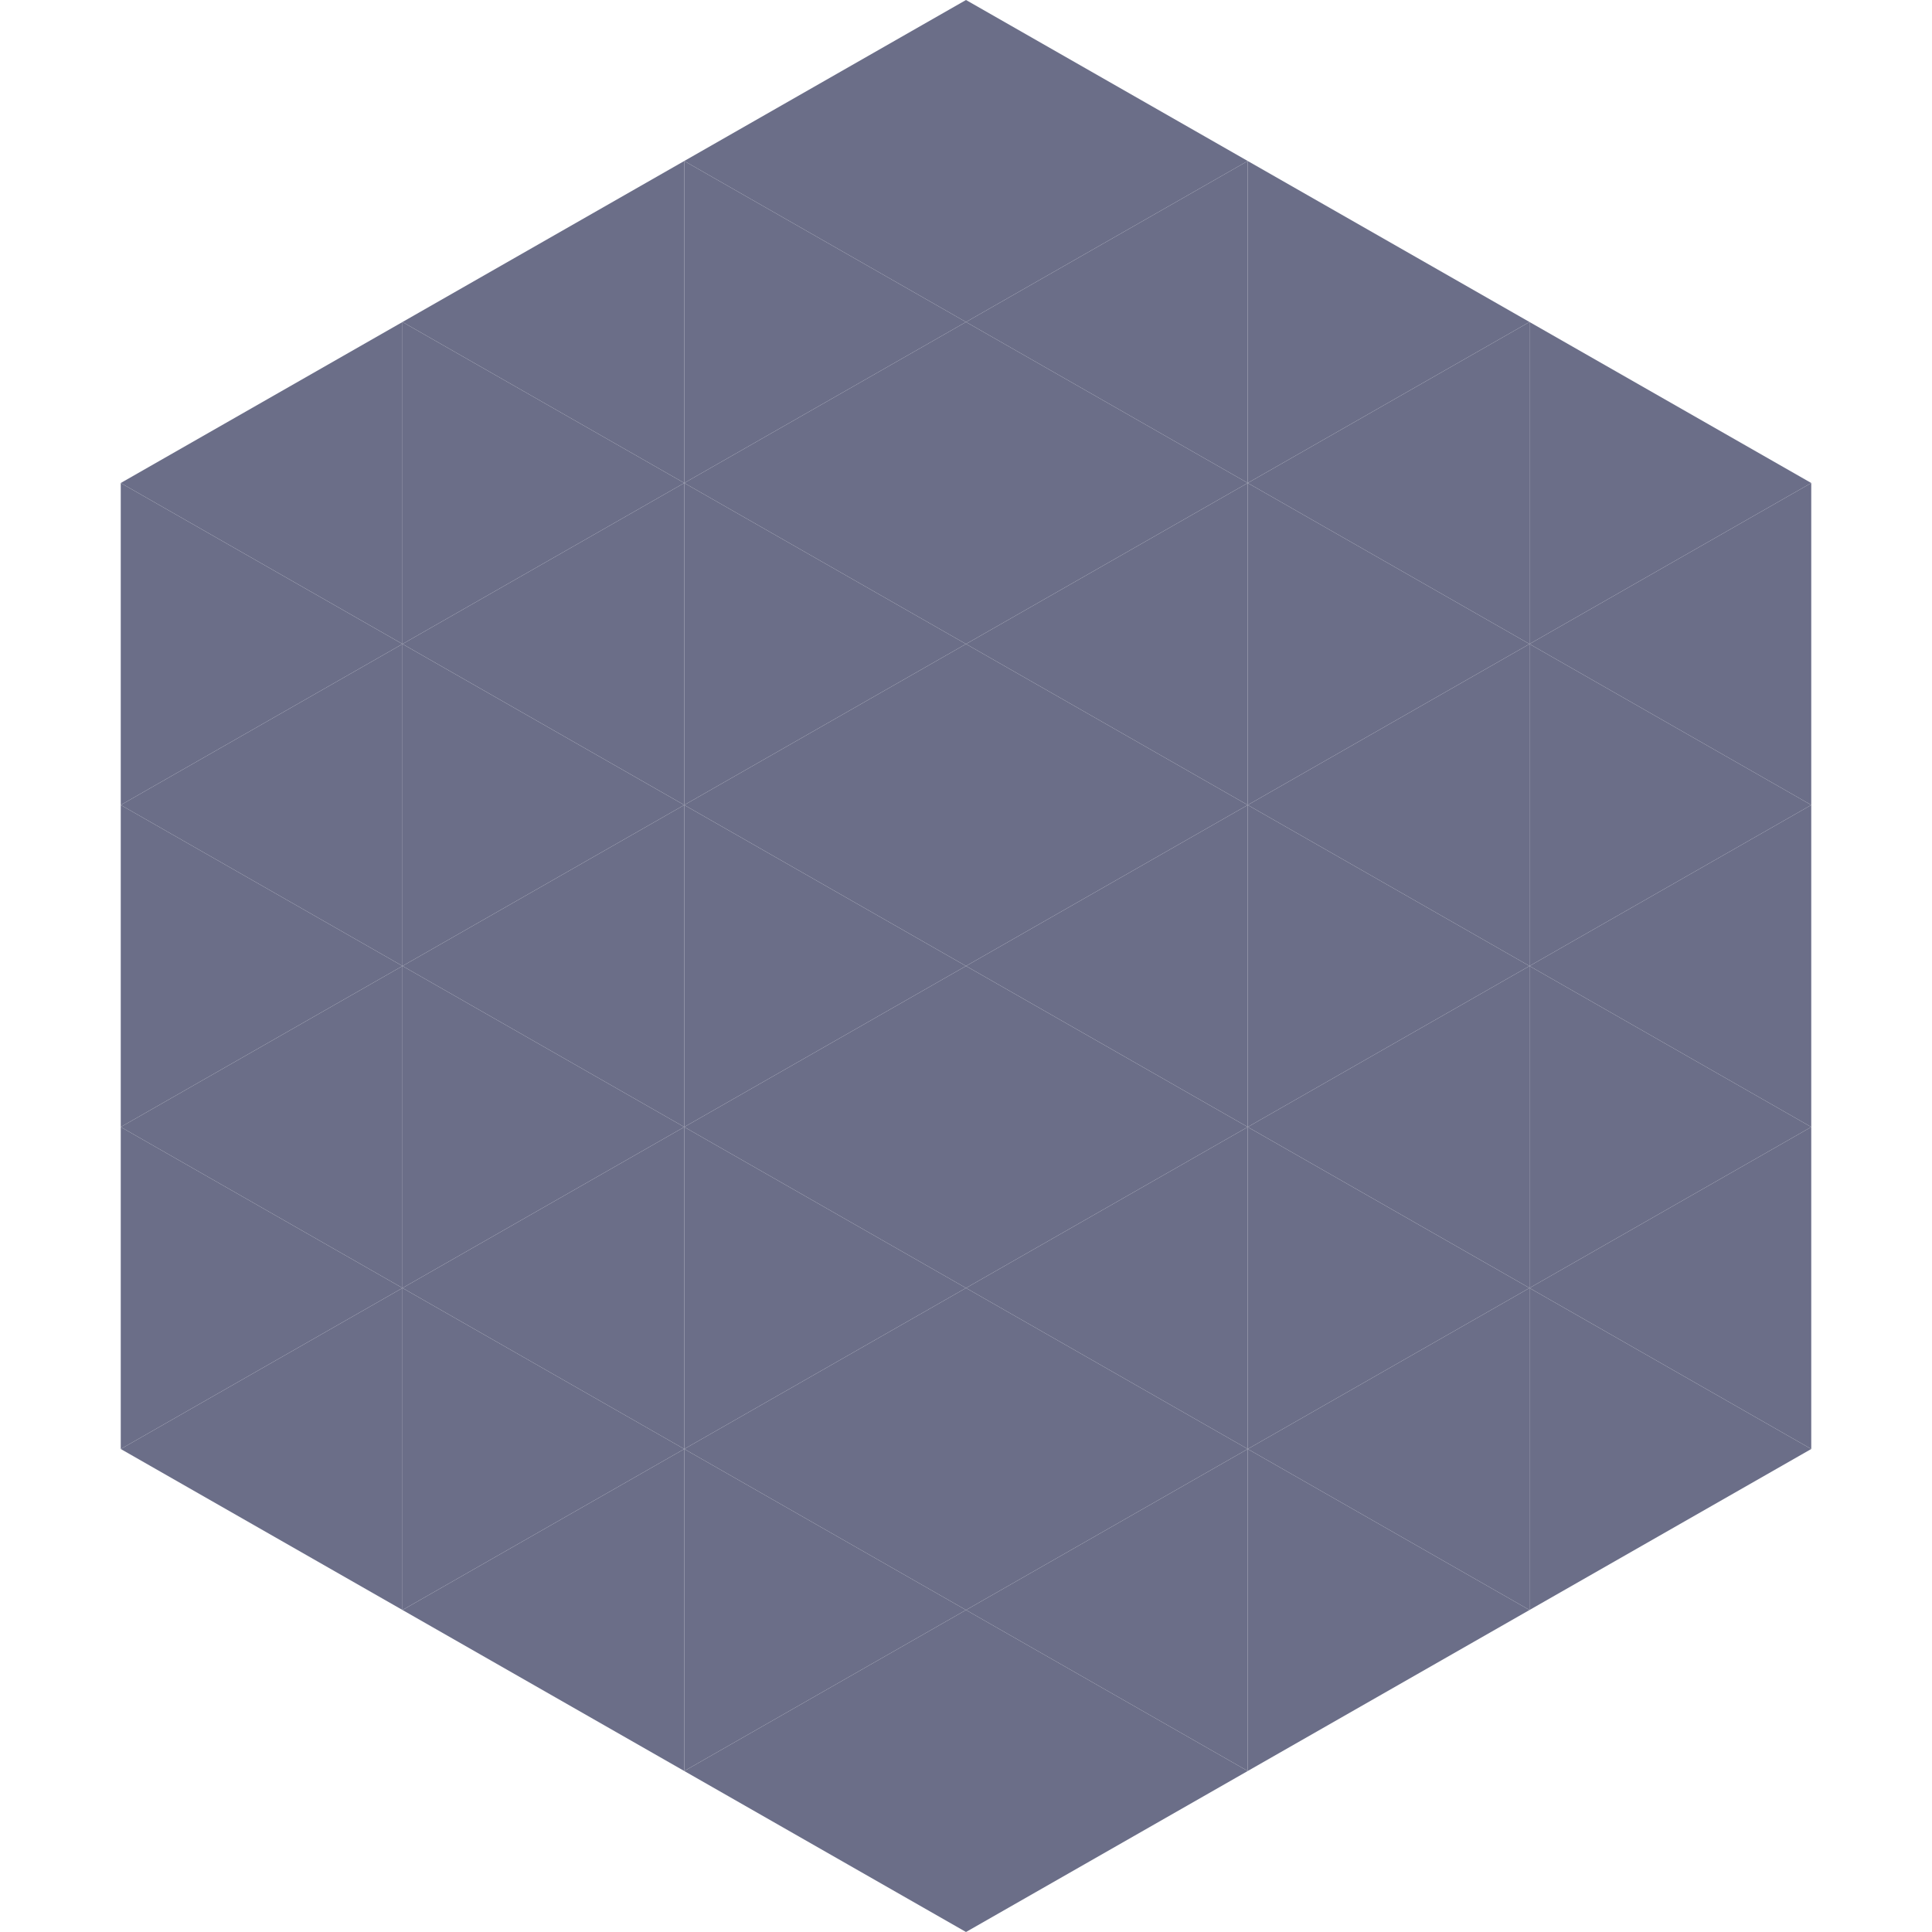 <?xml version="1.0"?>
<!-- Generated by SVGo -->
<svg width="240" height="240"
     xmlns="http://www.w3.org/2000/svg"
     xmlns:xlink="http://www.w3.org/1999/xlink">
<polygon points="50,40 15,60 50,80" style="fill:rgb(107,110,136)" />
<polygon points="190,40 225,60 190,80" style="fill:rgb(107,110,136)" />
<polygon points="15,60 50,80 15,100" style="fill:rgb(107,110,136)" />
<polygon points="225,60 190,80 225,100" style="fill:rgb(107,110,136)" />
<polygon points="50,80 15,100 50,120" style="fill:rgb(107,110,136)" />
<polygon points="190,80 225,100 190,120" style="fill:rgb(107,110,136)" />
<polygon points="15,100 50,120 15,140" style="fill:rgb(107,110,136)" />
<polygon points="225,100 190,120 225,140" style="fill:rgb(107,110,136)" />
<polygon points="50,120 15,140 50,160" style="fill:rgb(107,110,136)" />
<polygon points="190,120 225,140 190,160" style="fill:rgb(107,110,136)" />
<polygon points="15,140 50,160 15,180" style="fill:rgb(107,110,136)" />
<polygon points="225,140 190,160 225,180" style="fill:rgb(107,110,136)" />
<polygon points="50,160 15,180 50,200" style="fill:rgb(107,110,136)" />
<polygon points="190,160 225,180 190,200" style="fill:rgb(107,110,136)" />
<polygon points="15,180 50,200 15,220" style="fill:rgb(255,255,255); fill-opacity:0" />
<polygon points="225,180 190,200 225,220" style="fill:rgb(255,255,255); fill-opacity:0" />
<polygon points="50,0 85,20 50,40" style="fill:rgb(255,255,255); fill-opacity:0" />
<polygon points="190,0 155,20 190,40" style="fill:rgb(255,255,255); fill-opacity:0" />
<polygon points="85,20 50,40 85,60" style="fill:rgb(107,110,136)" />
<polygon points="155,20 190,40 155,60" style="fill:rgb(107,110,136)" />
<polygon points="50,40 85,60 50,80" style="fill:rgb(107,110,136)" />
<polygon points="190,40 155,60 190,80" style="fill:rgb(107,110,136)" />
<polygon points="85,60 50,80 85,100" style="fill:rgb(107,110,136)" />
<polygon points="155,60 190,80 155,100" style="fill:rgb(107,110,136)" />
<polygon points="50,80 85,100 50,120" style="fill:rgb(107,110,136)" />
<polygon points="190,80 155,100 190,120" style="fill:rgb(107,110,136)" />
<polygon points="85,100 50,120 85,140" style="fill:rgb(107,110,136)" />
<polygon points="155,100 190,120 155,140" style="fill:rgb(107,110,136)" />
<polygon points="50,120 85,140 50,160" style="fill:rgb(107,110,136)" />
<polygon points="190,120 155,140 190,160" style="fill:rgb(107,110,136)" />
<polygon points="85,140 50,160 85,180" style="fill:rgb(107,110,136)" />
<polygon points="155,140 190,160 155,180" style="fill:rgb(107,110,136)" />
<polygon points="50,160 85,180 50,200" style="fill:rgb(107,110,136)" />
<polygon points="190,160 155,180 190,200" style="fill:rgb(107,110,136)" />
<polygon points="85,180 50,200 85,220" style="fill:rgb(107,110,136)" />
<polygon points="155,180 190,200 155,220" style="fill:rgb(107,110,136)" />
<polygon points="120,0 85,20 120,40" style="fill:rgb(107,110,136)" />
<polygon points="120,0 155,20 120,40" style="fill:rgb(107,110,136)" />
<polygon points="85,20 120,40 85,60" style="fill:rgb(107,110,136)" />
<polygon points="155,20 120,40 155,60" style="fill:rgb(107,110,136)" />
<polygon points="120,40 85,60 120,80" style="fill:rgb(107,110,136)" />
<polygon points="120,40 155,60 120,80" style="fill:rgb(107,110,136)" />
<polygon points="85,60 120,80 85,100" style="fill:rgb(107,110,136)" />
<polygon points="155,60 120,80 155,100" style="fill:rgb(107,110,136)" />
<polygon points="120,80 85,100 120,120" style="fill:rgb(107,110,136)" />
<polygon points="120,80 155,100 120,120" style="fill:rgb(107,110,136)" />
<polygon points="85,100 120,120 85,140" style="fill:rgb(107,110,136)" />
<polygon points="155,100 120,120 155,140" style="fill:rgb(107,110,136)" />
<polygon points="120,120 85,140 120,160" style="fill:rgb(107,110,136)" />
<polygon points="120,120 155,140 120,160" style="fill:rgb(107,110,136)" />
<polygon points="85,140 120,160 85,180" style="fill:rgb(107,110,136)" />
<polygon points="155,140 120,160 155,180" style="fill:rgb(107,110,136)" />
<polygon points="120,160 85,180 120,200" style="fill:rgb(107,110,136)" />
<polygon points="120,160 155,180 120,200" style="fill:rgb(107,110,136)" />
<polygon points="85,180 120,200 85,220" style="fill:rgb(107,110,136)" />
<polygon points="155,180 120,200 155,220" style="fill:rgb(107,110,136)" />
<polygon points="120,200 85,220 120,240" style="fill:rgb(107,110,136)" />
<polygon points="120,200 155,220 120,240" style="fill:rgb(107,110,136)" />
<polygon points="85,220 120,240 85,260" style="fill:rgb(255,255,255); fill-opacity:0" />
<polygon points="155,220 120,240 155,260" style="fill:rgb(255,255,255); fill-opacity:0" />
</svg>
